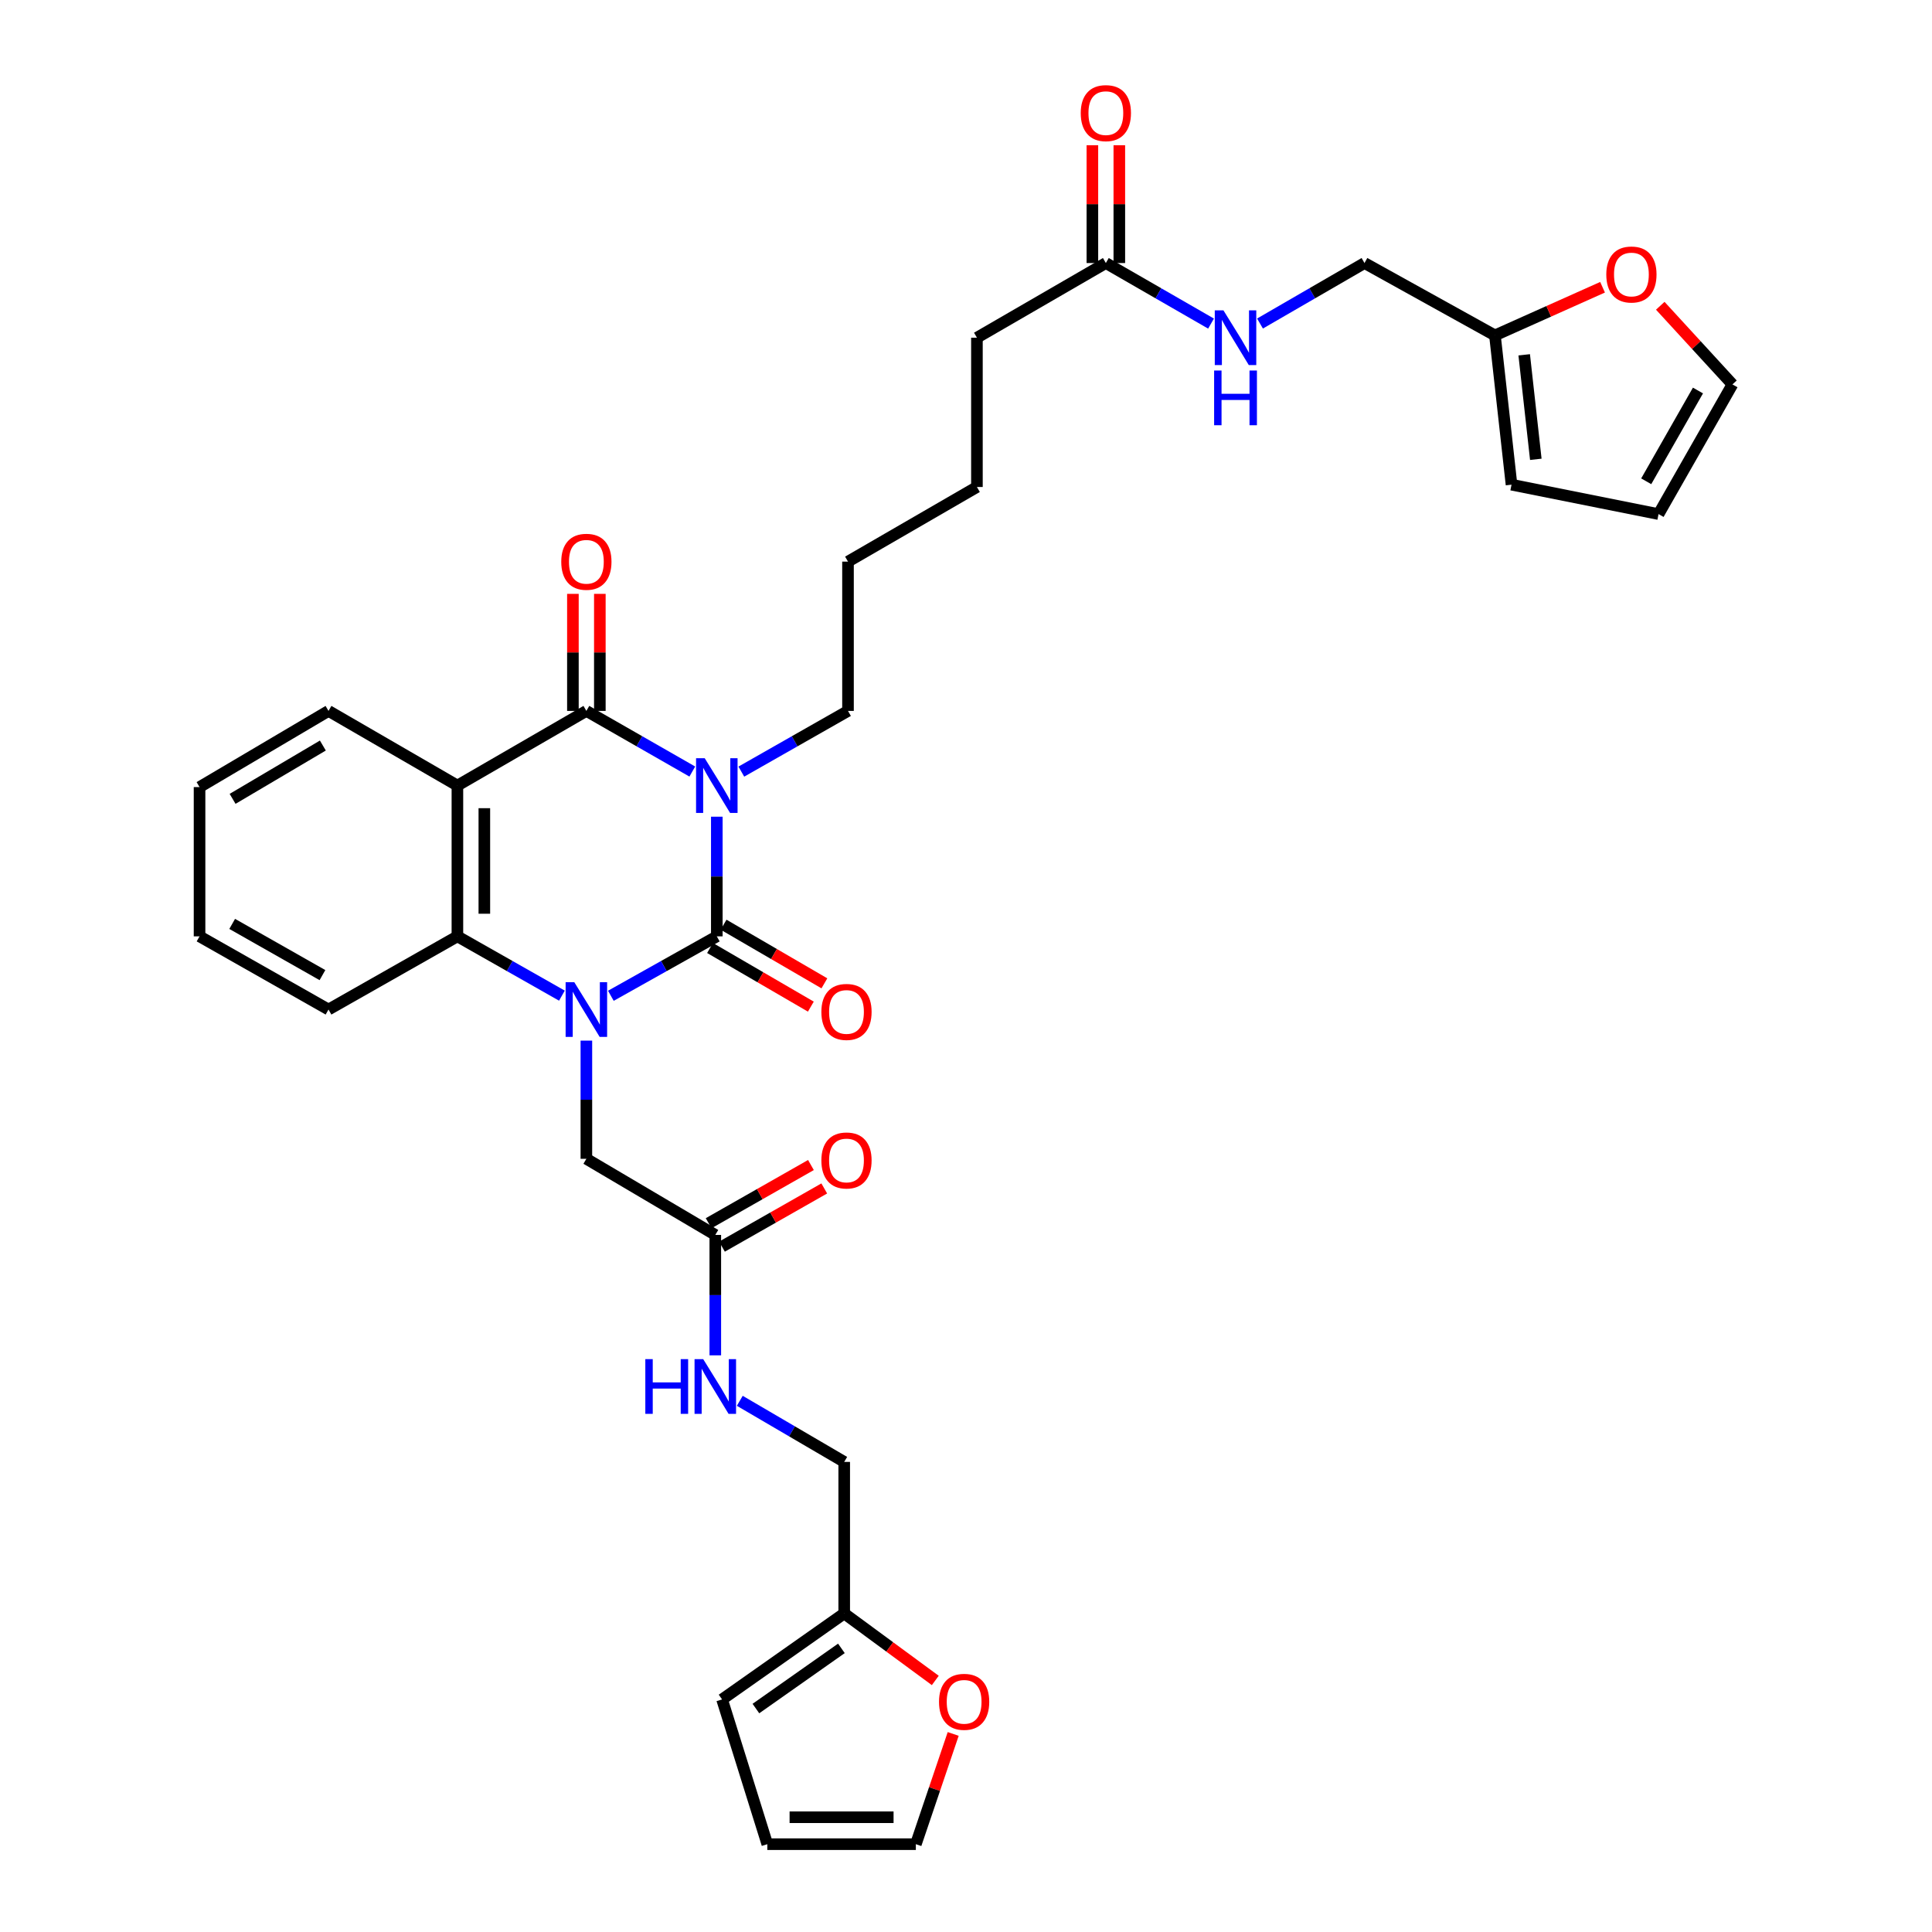 <?xml version='1.0' encoding='iso-8859-1'?>
<svg version='1.1' baseProfile='full'
              xmlns='http://www.w3.org/2000/svg'
                      xmlns:rdkit='http://www.rdkit.org/xml'
                      xmlns:xlink='http://www.w3.org/1999/xlink'
                  xml:space='preserve'
width='1000px' height='1000px' viewBox='0 0 1000 1000'>
<!-- END OF HEADER -->
<rect style='opacity:1.0;fill:#FFFFFF;stroke:none' width='1000' height='1000' x='0' y='0'> </rect>
<path class='bond-0' d='M 371.021,422.722 L 371.021,453.688' style='fill:none;fill-rule:evenodd;stroke:#0000FF;stroke-width:6px;stroke-linecap:butt;stroke-linejoin:miter;stroke-opacity:1' />
<path class='bond-0' d='M 371.021,453.688 L 371.021,484.654' style='fill:none;fill-rule:evenodd;stroke:#000000;stroke-width:6px;stroke-linecap:butt;stroke-linejoin:miter;stroke-opacity:1' />
<path class='bond-2' d='M 358.336,399.351 L 330.921,383.66' style='fill:none;fill-rule:evenodd;stroke:#0000FF;stroke-width:6px;stroke-linecap:butt;stroke-linejoin:miter;stroke-opacity:1' />
<path class='bond-2' d='M 330.921,383.66 L 303.506,367.969' style='fill:none;fill-rule:evenodd;stroke:#000000;stroke-width:6px;stroke-linecap:butt;stroke-linejoin:miter;stroke-opacity:1' />
<path class='bond-24' d='M 383.714,399.387 L 411.319,383.678' style='fill:none;fill-rule:evenodd;stroke:#0000FF;stroke-width:6px;stroke-linecap:butt;stroke-linejoin:miter;stroke-opacity:1' />
<path class='bond-24' d='M 411.319,383.678 L 438.923,367.969' style='fill:none;fill-rule:evenodd;stroke:#000000;stroke-width:6px;stroke-linecap:butt;stroke-linejoin:miter;stroke-opacity:1' />
<path class='bond-1' d='M 371.021,484.654 L 343.601,500.036' style='fill:none;fill-rule:evenodd;stroke:#000000;stroke-width:6px;stroke-linecap:butt;stroke-linejoin:miter;stroke-opacity:1' />
<path class='bond-1' d='M 343.601,500.036 L 316.181,515.418' style='fill:none;fill-rule:evenodd;stroke:#0000FF;stroke-width:6px;stroke-linecap:butt;stroke-linejoin:miter;stroke-opacity:1' />
<path class='bond-7' d='M 367.516,490.681 L 393.605,505.854' style='fill:none;fill-rule:evenodd;stroke:#000000;stroke-width:6px;stroke-linecap:butt;stroke-linejoin:miter;stroke-opacity:1' />
<path class='bond-7' d='M 393.605,505.854 L 419.694,521.028' style='fill:none;fill-rule:evenodd;stroke:#FF0000;stroke-width:6px;stroke-linecap:butt;stroke-linejoin:miter;stroke-opacity:1' />
<path class='bond-7' d='M 374.526,478.627 L 400.615,493.8' style='fill:none;fill-rule:evenodd;stroke:#000000;stroke-width:6px;stroke-linecap:butt;stroke-linejoin:miter;stroke-opacity:1' />
<path class='bond-7' d='M 400.615,493.8 L 426.705,508.974' style='fill:none;fill-rule:evenodd;stroke:#FF0000;stroke-width:6px;stroke-linecap:butt;stroke-linejoin:miter;stroke-opacity:1' />
<path class='bond-5' d='M 303.506,538.62 L 303.506,569.208' style='fill:none;fill-rule:evenodd;stroke:#0000FF;stroke-width:6px;stroke-linecap:butt;stroke-linejoin:miter;stroke-opacity:1' />
<path class='bond-5' d='M 303.506,569.208 L 303.506,599.797' style='fill:none;fill-rule:evenodd;stroke:#000000;stroke-width:6px;stroke-linecap:butt;stroke-linejoin:miter;stroke-opacity:1' />
<path class='bond-34' d='M 290.847,515.346 L 263.799,500' style='fill:none;fill-rule:evenodd;stroke:#0000FF;stroke-width:6px;stroke-linecap:butt;stroke-linejoin:miter;stroke-opacity:1' />
<path class='bond-34' d='M 263.799,500 L 236.751,484.654' style='fill:none;fill-rule:evenodd;stroke:#000000;stroke-width:6px;stroke-linecap:butt;stroke-linejoin:miter;stroke-opacity:1' />
<path class='bond-3' d='M 303.506,367.969 L 236.751,406.611' style='fill:none;fill-rule:evenodd;stroke:#000000;stroke-width:6px;stroke-linecap:butt;stroke-linejoin:miter;stroke-opacity:1' />
<path class='bond-8' d='M 310.478,367.969 L 310.478,337.677' style='fill:none;fill-rule:evenodd;stroke:#000000;stroke-width:6px;stroke-linecap:butt;stroke-linejoin:miter;stroke-opacity:1' />
<path class='bond-8' d='M 310.478,337.677 L 310.478,307.385' style='fill:none;fill-rule:evenodd;stroke:#FF0000;stroke-width:6px;stroke-linecap:butt;stroke-linejoin:miter;stroke-opacity:1' />
<path class='bond-8' d='M 296.534,367.969 L 296.534,337.677' style='fill:none;fill-rule:evenodd;stroke:#000000;stroke-width:6px;stroke-linecap:butt;stroke-linejoin:miter;stroke-opacity:1' />
<path class='bond-8' d='M 296.534,337.677 L 296.534,307.385' style='fill:none;fill-rule:evenodd;stroke:#FF0000;stroke-width:6px;stroke-linecap:butt;stroke-linejoin:miter;stroke-opacity:1' />
<path class='bond-4' d='M 236.751,406.611 L 236.751,484.654' style='fill:none;fill-rule:evenodd;stroke:#000000;stroke-width:6px;stroke-linecap:butt;stroke-linejoin:miter;stroke-opacity:1' />
<path class='bond-4' d='M 250.695,418.317 L 250.695,472.947' style='fill:none;fill-rule:evenodd;stroke:#000000;stroke-width:6px;stroke-linecap:butt;stroke-linejoin:miter;stroke-opacity:1' />
<path class='bond-27' d='M 236.751,406.611 L 170.034,367.969' style='fill:none;fill-rule:evenodd;stroke:#000000;stroke-width:6px;stroke-linecap:butt;stroke-linejoin:miter;stroke-opacity:1' />
<path class='bond-28' d='M 236.751,484.654 L 170.034,522.528' style='fill:none;fill-rule:evenodd;stroke:#000000;stroke-width:6px;stroke-linecap:butt;stroke-linejoin:miter;stroke-opacity:1' />
<path class='bond-6' d='M 303.506,599.797 L 370.238,639.198' style='fill:none;fill-rule:evenodd;stroke:#000000;stroke-width:6px;stroke-linecap:butt;stroke-linejoin:miter;stroke-opacity:1' />
<path class='bond-14' d='M 370.238,639.198 L 370.238,670.36' style='fill:none;fill-rule:evenodd;stroke:#000000;stroke-width:6px;stroke-linecap:butt;stroke-linejoin:miter;stroke-opacity:1' />
<path class='bond-14' d='M 370.238,670.36 L 370.238,701.522' style='fill:none;fill-rule:evenodd;stroke:#0000FF;stroke-width:6px;stroke-linecap:butt;stroke-linejoin:miter;stroke-opacity:1' />
<path class='bond-22' d='M 373.686,645.258 L 400.16,630.198' style='fill:none;fill-rule:evenodd;stroke:#000000;stroke-width:6px;stroke-linecap:butt;stroke-linejoin:miter;stroke-opacity:1' />
<path class='bond-22' d='M 400.16,630.198 L 426.635,615.138' style='fill:none;fill-rule:evenodd;stroke:#FF0000;stroke-width:6px;stroke-linecap:butt;stroke-linejoin:miter;stroke-opacity:1' />
<path class='bond-22' d='M 366.791,633.137 L 393.266,618.077' style='fill:none;fill-rule:evenodd;stroke:#000000;stroke-width:6px;stroke-linecap:butt;stroke-linejoin:miter;stroke-opacity:1' />
<path class='bond-22' d='M 393.266,618.077 L 419.74,603.017' style='fill:none;fill-rule:evenodd;stroke:#FF0000;stroke-width:6px;stroke-linecap:butt;stroke-linejoin:miter;stroke-opacity:1' />
<path class='bond-9' d='M 773.778,173.598 L 706.263,136.149' style='fill:none;fill-rule:evenodd;stroke:#000000;stroke-width:6px;stroke-linecap:butt;stroke-linejoin:miter;stroke-opacity:1' />
<path class='bond-12' d='M 773.778,173.598 L 801.629,161.138' style='fill:none;fill-rule:evenodd;stroke:#000000;stroke-width:6px;stroke-linecap:butt;stroke-linejoin:miter;stroke-opacity:1' />
<path class='bond-12' d='M 801.629,161.138 L 829.48,148.679' style='fill:none;fill-rule:evenodd;stroke:#FF0000;stroke-width:6px;stroke-linecap:butt;stroke-linejoin:miter;stroke-opacity:1' />
<path class='bond-17' d='M 773.778,173.598 L 782.361,250.874' style='fill:none;fill-rule:evenodd;stroke:#000000;stroke-width:6px;stroke-linecap:butt;stroke-linejoin:miter;stroke-opacity:1' />
<path class='bond-17' d='M 788.924,183.65 L 794.933,237.743' style='fill:none;fill-rule:evenodd;stroke:#000000;stroke-width:6px;stroke-linecap:butt;stroke-linejoin:miter;stroke-opacity:1' />
<path class='bond-10' d='M 436.963,835.118 L 436.963,756.68' style='fill:none;fill-rule:evenodd;stroke:#000000;stroke-width:6px;stroke-linecap:butt;stroke-linejoin:miter;stroke-opacity:1' />
<path class='bond-13' d='M 436.963,835.118 L 460.534,852.458' style='fill:none;fill-rule:evenodd;stroke:#000000;stroke-width:6px;stroke-linecap:butt;stroke-linejoin:miter;stroke-opacity:1' />
<path class='bond-13' d='M 460.534,852.458 L 484.105,869.798' style='fill:none;fill-rule:evenodd;stroke:#FF0000;stroke-width:6px;stroke-linecap:butt;stroke-linejoin:miter;stroke-opacity:1' />
<path class='bond-16' d='M 436.963,835.118 L 373.748,879.617' style='fill:none;fill-rule:evenodd;stroke:#000000;stroke-width:6px;stroke-linecap:butt;stroke-linejoin:miter;stroke-opacity:1' />
<path class='bond-16' d='M 435.507,853.196 L 391.257,884.345' style='fill:none;fill-rule:evenodd;stroke:#000000;stroke-width:6px;stroke-linecap:butt;stroke-linejoin:miter;stroke-opacity:1' />
<path class='bond-11' d='M 572.388,136.149 L 505.655,174.791' style='fill:none;fill-rule:evenodd;stroke:#000000;stroke-width:6px;stroke-linecap:butt;stroke-linejoin:miter;stroke-opacity:1' />
<path class='bond-15' d='M 572.388,136.149 L 599.609,151.821' style='fill:none;fill-rule:evenodd;stroke:#000000;stroke-width:6px;stroke-linecap:butt;stroke-linejoin:miter;stroke-opacity:1' />
<path class='bond-15' d='M 599.609,151.821 L 626.831,167.493' style='fill:none;fill-rule:evenodd;stroke:#0000FF;stroke-width:6px;stroke-linecap:butt;stroke-linejoin:miter;stroke-opacity:1' />
<path class='bond-23' d='M 579.36,136.149 L 579.36,105.66' style='fill:none;fill-rule:evenodd;stroke:#000000;stroke-width:6px;stroke-linecap:butt;stroke-linejoin:miter;stroke-opacity:1' />
<path class='bond-23' d='M 579.36,105.66 L 579.36,75.172' style='fill:none;fill-rule:evenodd;stroke:#FF0000;stroke-width:6px;stroke-linecap:butt;stroke-linejoin:miter;stroke-opacity:1' />
<path class='bond-23' d='M 565.415,136.149 L 565.415,105.66' style='fill:none;fill-rule:evenodd;stroke:#000000;stroke-width:6px;stroke-linecap:butt;stroke-linejoin:miter;stroke-opacity:1' />
<path class='bond-23' d='M 565.415,105.66 L 565.415,75.172' style='fill:none;fill-rule:evenodd;stroke:#FF0000;stroke-width:6px;stroke-linecap:butt;stroke-linejoin:miter;stroke-opacity:1' />
<path class='bond-19' d='M 859.348,158.265 L 878.031,178.617' style='fill:none;fill-rule:evenodd;stroke:#FF0000;stroke-width:6px;stroke-linecap:butt;stroke-linejoin:miter;stroke-opacity:1' />
<path class='bond-19' d='M 878.031,178.617 L 896.714,198.969' style='fill:none;fill-rule:evenodd;stroke:#000000;stroke-width:6px;stroke-linecap:butt;stroke-linejoin:miter;stroke-opacity:1' />
<path class='bond-18' d='M 493.371,897.486 L 483.706,926.016' style='fill:none;fill-rule:evenodd;stroke:#FF0000;stroke-width:6px;stroke-linecap:butt;stroke-linejoin:miter;stroke-opacity:1' />
<path class='bond-18' d='M 483.706,926.016 L 474.04,954.545' style='fill:none;fill-rule:evenodd;stroke:#000000;stroke-width:6px;stroke-linecap:butt;stroke-linejoin:miter;stroke-opacity:1' />
<path class='bond-26' d='M 382.911,725.057 L 409.937,740.869' style='fill:none;fill-rule:evenodd;stroke:#0000FF;stroke-width:6px;stroke-linecap:butt;stroke-linejoin:miter;stroke-opacity:1' />
<path class='bond-26' d='M 409.937,740.869 L 436.963,756.68' style='fill:none;fill-rule:evenodd;stroke:#000000;stroke-width:6px;stroke-linecap:butt;stroke-linejoin:miter;stroke-opacity:1' />
<path class='bond-25' d='M 652.176,167.458 L 679.219,151.803' style='fill:none;fill-rule:evenodd;stroke:#0000FF;stroke-width:6px;stroke-linecap:butt;stroke-linejoin:miter;stroke-opacity:1' />
<path class='bond-25' d='M 679.219,151.803 L 706.263,136.149' style='fill:none;fill-rule:evenodd;stroke:#000000;stroke-width:6px;stroke-linecap:butt;stroke-linejoin:miter;stroke-opacity:1' />
<path class='bond-21' d='M 373.748,879.617 L 397.159,954.545' style='fill:none;fill-rule:evenodd;stroke:#000000;stroke-width:6px;stroke-linecap:butt;stroke-linejoin:miter;stroke-opacity:1' />
<path class='bond-20' d='M 782.361,250.874 L 858.46,266.089' style='fill:none;fill-rule:evenodd;stroke:#000000;stroke-width:6px;stroke-linecap:butt;stroke-linejoin:miter;stroke-opacity:1' />
<path class='bond-36' d='M 474.04,954.545 L 397.159,954.545' style='fill:none;fill-rule:evenodd;stroke:#000000;stroke-width:6px;stroke-linecap:butt;stroke-linejoin:miter;stroke-opacity:1' />
<path class='bond-36' d='M 462.508,940.601 L 408.691,940.601' style='fill:none;fill-rule:evenodd;stroke:#000000;stroke-width:6px;stroke-linecap:butt;stroke-linejoin:miter;stroke-opacity:1' />
<path class='bond-37' d='M 896.714,198.969 L 858.46,266.089' style='fill:none;fill-rule:evenodd;stroke:#000000;stroke-width:6px;stroke-linecap:butt;stroke-linejoin:miter;stroke-opacity:1' />
<path class='bond-37' d='M 878.861,202.132 L 852.083,249.116' style='fill:none;fill-rule:evenodd;stroke:#000000;stroke-width:6px;stroke-linecap:butt;stroke-linejoin:miter;stroke-opacity:1' />
<path class='bond-30' d='M 438.923,367.969 L 438.923,290.693' style='fill:none;fill-rule:evenodd;stroke:#000000;stroke-width:6px;stroke-linecap:butt;stroke-linejoin:miter;stroke-opacity:1' />
<path class='bond-32' d='M 170.034,367.969 L 103.286,407.393' style='fill:none;fill-rule:evenodd;stroke:#000000;stroke-width:6px;stroke-linecap:butt;stroke-linejoin:miter;stroke-opacity:1' />
<path class='bond-32' d='M 167.113,385.889 L 120.39,413.486' style='fill:none;fill-rule:evenodd;stroke:#000000;stroke-width:6px;stroke-linecap:butt;stroke-linejoin:miter;stroke-opacity:1' />
<path class='bond-35' d='M 170.034,522.528 L 103.286,484.654' style='fill:none;fill-rule:evenodd;stroke:#000000;stroke-width:6px;stroke-linecap:butt;stroke-linejoin:miter;stroke-opacity:1' />
<path class='bond-35' d='M 166.903,504.719 L 120.18,478.207' style='fill:none;fill-rule:evenodd;stroke:#000000;stroke-width:6px;stroke-linecap:butt;stroke-linejoin:miter;stroke-opacity:1' />
<path class='bond-29' d='M 505.655,174.791 L 505.655,252.067' style='fill:none;fill-rule:evenodd;stroke:#000000;stroke-width:6px;stroke-linecap:butt;stroke-linejoin:miter;stroke-opacity:1' />
<path class='bond-31' d='M 438.923,290.693 L 505.655,252.067' style='fill:none;fill-rule:evenodd;stroke:#000000;stroke-width:6px;stroke-linecap:butt;stroke-linejoin:miter;stroke-opacity:1' />
<path class='bond-33' d='M 103.286,407.393 L 103.286,484.654' style='fill:none;fill-rule:evenodd;stroke:#000000;stroke-width:6px;stroke-linecap:butt;stroke-linejoin:miter;stroke-opacity:1' />
<path  class='atom-0' d='M 364.761 392.451
L 374.041 407.451
Q 374.961 408.931, 376.441 411.611
Q 377.921 414.291, 378.001 414.451
L 378.001 392.451
L 381.761 392.451
L 381.761 420.771
L 377.881 420.771
L 367.921 404.371
Q 366.761 402.451, 365.521 400.251
Q 364.321 398.051, 363.961 397.371
L 363.961 420.771
L 360.281 420.771
L 360.281 392.451
L 364.761 392.451
' fill='#0000FF'/>
<path  class='atom-2' d='M 297.246 508.368
L 306.526 523.368
Q 307.446 524.848, 308.926 527.528
Q 310.406 530.208, 310.486 530.368
L 310.486 508.368
L 314.246 508.368
L 314.246 536.688
L 310.366 536.688
L 300.406 520.288
Q 299.246 518.368, 298.006 516.168
Q 296.806 513.968, 296.446 513.288
L 296.446 536.688
L 292.766 536.688
L 292.766 508.368
L 297.246 508.368
' fill='#0000FF'/>
<path  class='atom-8' d='M 425.141 523.771
Q 425.141 516.971, 428.501 513.171
Q 431.861 509.371, 438.141 509.371
Q 444.421 509.371, 447.781 513.171
Q 451.141 516.971, 451.141 523.771
Q 451.141 530.651, 447.741 534.571
Q 444.341 538.451, 438.141 538.451
Q 431.901 538.451, 428.501 534.571
Q 425.141 530.691, 425.141 523.771
M 438.141 535.251
Q 442.461 535.251, 444.781 532.371
Q 447.141 529.451, 447.141 523.771
Q 447.141 518.211, 444.781 515.411
Q 442.461 512.571, 438.141 512.571
Q 433.821 512.571, 431.461 515.371
Q 429.141 518.171, 429.141 523.771
Q 429.141 529.491, 431.461 532.371
Q 433.821 535.251, 438.141 535.251
' fill='#FF0000'/>
<path  class='atom-9' d='M 290.506 290.773
Q 290.506 283.973, 293.866 280.173
Q 297.226 276.373, 303.506 276.373
Q 309.786 276.373, 313.146 280.173
Q 316.506 283.973, 316.506 290.773
Q 316.506 297.653, 313.106 301.573
Q 309.706 305.453, 303.506 305.453
Q 297.266 305.453, 293.866 301.573
Q 290.506 297.693, 290.506 290.773
M 303.506 302.253
Q 307.826 302.253, 310.146 299.373
Q 312.506 296.453, 312.506 290.773
Q 312.506 285.213, 310.146 282.413
Q 307.826 279.573, 303.506 279.573
Q 299.186 279.573, 296.826 282.373
Q 294.506 285.173, 294.506 290.773
Q 294.506 296.493, 296.826 299.373
Q 299.186 302.253, 303.506 302.253
' fill='#FF0000'/>
<path  class='atom-13' d='M 831.414 142.078
Q 831.414 135.278, 834.774 131.478
Q 838.134 127.678, 844.414 127.678
Q 850.694 127.678, 854.054 131.478
Q 857.414 135.278, 857.414 142.078
Q 857.414 148.958, 854.014 152.878
Q 850.614 156.758, 844.414 156.758
Q 838.174 156.758, 834.774 152.878
Q 831.414 148.998, 831.414 142.078
M 844.414 153.558
Q 848.734 153.558, 851.054 150.678
Q 853.414 147.758, 853.414 142.078
Q 853.414 136.518, 851.054 133.718
Q 848.734 130.878, 844.414 130.878
Q 840.094 130.878, 837.734 133.678
Q 835.414 136.478, 835.414 142.078
Q 835.414 147.798, 837.734 150.678
Q 840.094 153.558, 844.414 153.558
' fill='#FF0000'/>
<path  class='atom-14' d='M 486.032 880.859
Q 486.032 874.059, 489.392 870.259
Q 492.752 866.459, 499.032 866.459
Q 505.312 866.459, 508.672 870.259
Q 512.032 874.059, 512.032 880.859
Q 512.032 887.739, 508.632 891.659
Q 505.232 895.539, 499.032 895.539
Q 492.792 895.539, 489.392 891.659
Q 486.032 887.779, 486.032 880.859
M 499.032 892.339
Q 503.352 892.339, 505.672 889.459
Q 508.032 886.539, 508.032 880.859
Q 508.032 875.299, 505.672 872.499
Q 503.352 869.659, 499.032 869.659
Q 494.712 869.659, 492.352 872.459
Q 490.032 875.259, 490.032 880.859
Q 490.032 886.579, 492.352 889.459
Q 494.712 892.339, 499.032 892.339
' fill='#FF0000'/>
<path  class='atom-15' d='M 334.018 703.483
L 337.858 703.483
L 337.858 715.523
L 352.338 715.523
L 352.338 703.483
L 356.178 703.483
L 356.178 731.803
L 352.338 731.803
L 352.338 718.723
L 337.858 718.723
L 337.858 731.803
L 334.018 731.803
L 334.018 703.483
' fill='#0000FF'/>
<path  class='atom-15' d='M 363.978 703.483
L 373.258 718.483
Q 374.178 719.963, 375.658 722.643
Q 377.138 725.323, 377.218 725.483
L 377.218 703.483
L 380.978 703.483
L 380.978 731.803
L 377.098 731.803
L 367.138 715.403
Q 365.978 713.483, 364.738 711.283
Q 363.538 709.083, 363.178 708.403
L 363.178 731.803
L 359.498 731.803
L 359.498 703.483
L 363.978 703.483
' fill='#0000FF'/>
<path  class='atom-16' d='M 633.247 160.631
L 642.527 175.631
Q 643.447 177.111, 644.927 179.791
Q 646.407 182.471, 646.487 182.631
L 646.487 160.631
L 650.247 160.631
L 650.247 188.951
L 646.367 188.951
L 636.407 172.551
Q 635.247 170.631, 634.007 168.431
Q 632.807 166.231, 632.447 165.551
L 632.447 188.951
L 628.767 188.951
L 628.767 160.631
L 633.247 160.631
' fill='#0000FF'/>
<path  class='atom-16' d='M 628.427 191.783
L 632.267 191.783
L 632.267 203.823
L 646.747 203.823
L 646.747 191.783
L 650.587 191.783
L 650.587 220.103
L 646.747 220.103
L 646.747 207.023
L 632.267 207.023
L 632.267 220.103
L 628.427 220.103
L 628.427 191.783
' fill='#0000FF'/>
<path  class='atom-23' d='M 425.141 600.651
Q 425.141 593.851, 428.501 590.051
Q 431.861 586.251, 438.141 586.251
Q 444.421 586.251, 447.781 590.051
Q 451.141 593.851, 451.141 600.651
Q 451.141 607.531, 447.741 611.451
Q 444.341 615.331, 438.141 615.331
Q 431.901 615.331, 428.501 611.451
Q 425.141 607.571, 425.141 600.651
M 438.141 612.131
Q 442.461 612.131, 444.781 609.251
Q 447.141 606.331, 447.141 600.651
Q 447.141 595.091, 444.781 592.291
Q 442.461 589.451, 438.141 589.451
Q 433.821 589.451, 431.461 592.251
Q 429.141 595.051, 429.141 600.651
Q 429.141 606.371, 431.461 609.251
Q 433.821 612.131, 438.141 612.131
' fill='#FF0000'/>
<path  class='atom-24' d='M 559.388 58.55
Q 559.388 51.75, 562.748 47.95
Q 566.108 44.15, 572.388 44.15
Q 578.668 44.15, 582.028 47.95
Q 585.388 51.75, 585.388 58.55
Q 585.388 65.43, 581.988 69.35
Q 578.588 73.23, 572.388 73.23
Q 566.148 73.23, 562.748 69.35
Q 559.388 65.47, 559.388 58.55
M 572.388 70.03
Q 576.708 70.03, 579.028 67.15
Q 581.388 64.23, 581.388 58.55
Q 581.388 52.99, 579.028 50.19
Q 576.708 47.35, 572.388 47.35
Q 568.068 47.35, 565.708 50.15
Q 563.388 52.95, 563.388 58.55
Q 563.388 64.27, 565.708 67.15
Q 568.068 70.03, 572.388 70.03
' fill='#FF0000'/>
</svg>
